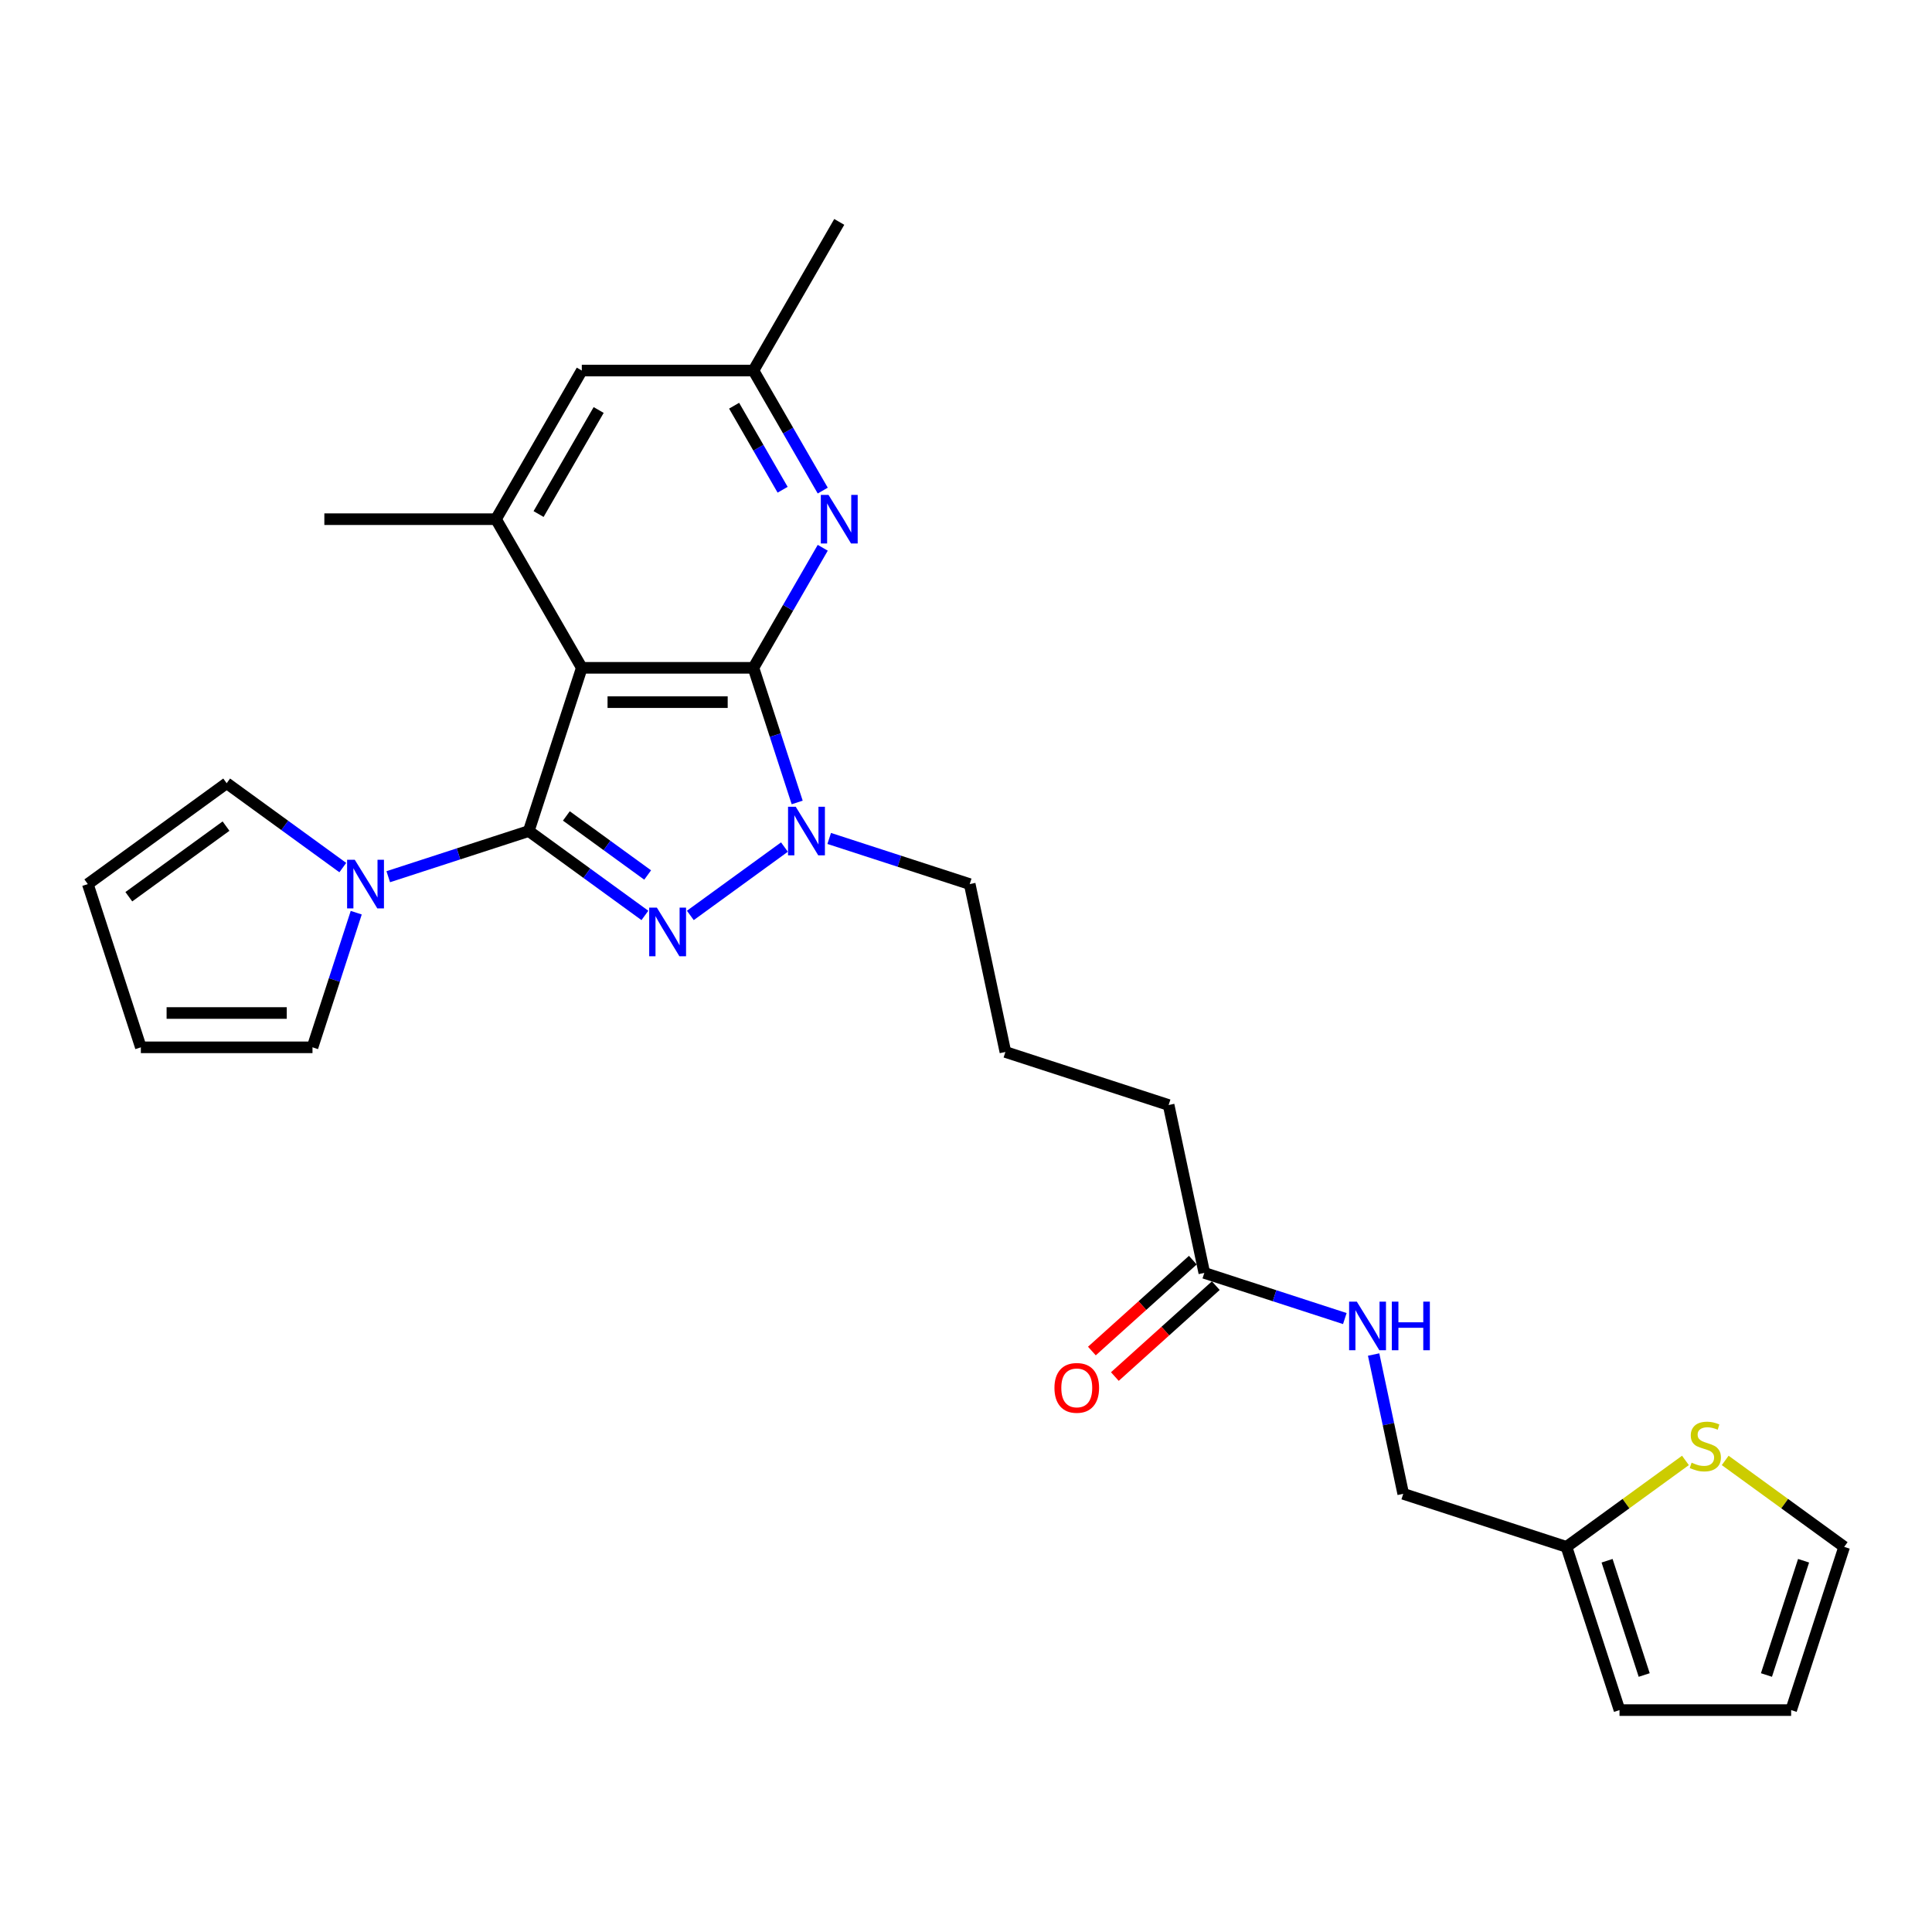 <?xml version='1.0' encoding='iso-8859-1'?>
<svg version='1.1' baseProfile='full'
              xmlns='http://www.w3.org/2000/svg'
                      xmlns:rdkit='http://www.rdkit.org/xml'
                      xmlns:xlink='http://www.w3.org/1999/xlink'
                  xml:space='preserve'
width='1000px' height='1000px' viewBox='0 0 1000 1000'>
<!-- END OF HEADER -->
<rect style='opacity:1.0;fill:#FFFFFF;stroke:none' width='1000' height='1000' x='0' y='0'> </rect>
<path class='bond-0' d='M 273.688,430.154 L 301.14,345.664' style='fill:none;fill-rule:evenodd;stroke:#000000;stroke-width:6px;stroke-linecap:butt;stroke-linejoin:miter;stroke-opacity:1' />
<path class='bond-2' d='M 273.688,430.154 L 303.742,451.99' style='fill:none;fill-rule:evenodd;stroke:#000000;stroke-width:6px;stroke-linecap:butt;stroke-linejoin:miter;stroke-opacity:1' />
<path class='bond-2' d='M 303.742,451.99 L 333.797,473.826' style='fill:none;fill-rule:evenodd;stroke:#0000FF;stroke-width:6px;stroke-linecap:butt;stroke-linejoin:miter;stroke-opacity:1' />
<path class='bond-2' d='M 293.148,422.33 L 314.186,437.616' style='fill:none;fill-rule:evenodd;stroke:#000000;stroke-width:6px;stroke-linecap:butt;stroke-linejoin:miter;stroke-opacity:1' />
<path class='bond-2' d='M 314.186,437.616 L 335.224,452.901' style='fill:none;fill-rule:evenodd;stroke:#0000FF;stroke-width:6px;stroke-linecap:butt;stroke-linejoin:miter;stroke-opacity:1' />
<path class='bond-4' d='M 273.688,430.154 L 237.324,441.969' style='fill:none;fill-rule:evenodd;stroke:#000000;stroke-width:6px;stroke-linecap:butt;stroke-linejoin:miter;stroke-opacity:1' />
<path class='bond-4' d='M 237.324,441.969 L 200.96,453.785' style='fill:none;fill-rule:evenodd;stroke:#0000FF;stroke-width:6px;stroke-linecap:butt;stroke-linejoin:miter;stroke-opacity:1' />
<path class='bond-1' d='M 301.14,345.664 L 389.978,345.664' style='fill:none;fill-rule:evenodd;stroke:#000000;stroke-width:6px;stroke-linecap:butt;stroke-linejoin:miter;stroke-opacity:1' />
<path class='bond-1' d='M 314.466,363.432 L 376.653,363.432' style='fill:none;fill-rule:evenodd;stroke:#000000;stroke-width:6px;stroke-linecap:butt;stroke-linejoin:miter;stroke-opacity:1' />
<path class='bond-6' d='M 301.14,345.664 L 256.721,268.728' style='fill:none;fill-rule:evenodd;stroke:#000000;stroke-width:6px;stroke-linecap:butt;stroke-linejoin:miter;stroke-opacity:1' />
<path class='bond-5' d='M 389.978,345.664 L 407.915,314.596' style='fill:none;fill-rule:evenodd;stroke:#000000;stroke-width:6px;stroke-linecap:butt;stroke-linejoin:miter;stroke-opacity:1' />
<path class='bond-5' d='M 407.915,314.596 L 425.852,283.528' style='fill:none;fill-rule:evenodd;stroke:#0000FF;stroke-width:6px;stroke-linecap:butt;stroke-linejoin:miter;stroke-opacity:1' />
<path class='bond-27' d='M 389.978,345.664 L 401.3,380.509' style='fill:none;fill-rule:evenodd;stroke:#000000;stroke-width:6px;stroke-linecap:butt;stroke-linejoin:miter;stroke-opacity:1' />
<path class='bond-27' d='M 401.3,380.509 L 412.622,415.354' style='fill:none;fill-rule:evenodd;stroke:#0000FF;stroke-width:6px;stroke-linecap:butt;stroke-linejoin:miter;stroke-opacity:1' />
<path class='bond-3' d='M 357.321,473.826 L 406.032,438.436' style='fill:none;fill-rule:evenodd;stroke:#0000FF;stroke-width:6px;stroke-linecap:butt;stroke-linejoin:miter;stroke-opacity:1' />
<path class='bond-22' d='M 429.193,433.976 L 465.557,445.791' style='fill:none;fill-rule:evenodd;stroke:#0000FF;stroke-width:6px;stroke-linecap:butt;stroke-linejoin:miter;stroke-opacity:1' />
<path class='bond-22' d='M 465.557,445.791 L 501.921,457.606' style='fill:none;fill-rule:evenodd;stroke:#000000;stroke-width:6px;stroke-linecap:butt;stroke-linejoin:miter;stroke-opacity:1' />
<path class='bond-12' d='M 184.389,472.407 L 173.067,507.252' style='fill:none;fill-rule:evenodd;stroke:#0000FF;stroke-width:6px;stroke-linecap:butt;stroke-linejoin:miter;stroke-opacity:1' />
<path class='bond-12' d='M 173.067,507.252 L 161.745,542.096' style='fill:none;fill-rule:evenodd;stroke:#000000;stroke-width:6px;stroke-linecap:butt;stroke-linejoin:miter;stroke-opacity:1' />
<path class='bond-13' d='M 177.435,449.061 L 147.381,427.225' style='fill:none;fill-rule:evenodd;stroke:#0000FF;stroke-width:6px;stroke-linecap:butt;stroke-linejoin:miter;stroke-opacity:1' />
<path class='bond-13' d='M 147.381,427.225 L 117.326,405.389' style='fill:none;fill-rule:evenodd;stroke:#000000;stroke-width:6px;stroke-linecap:butt;stroke-linejoin:miter;stroke-opacity:1' />
<path class='bond-29' d='M 425.852,253.927 L 407.915,222.86' style='fill:none;fill-rule:evenodd;stroke:#0000FF;stroke-width:6px;stroke-linecap:butt;stroke-linejoin:miter;stroke-opacity:1' />
<path class='bond-29' d='M 407.915,222.86 L 389.978,191.792' style='fill:none;fill-rule:evenodd;stroke:#000000;stroke-width:6px;stroke-linecap:butt;stroke-linejoin:miter;stroke-opacity:1' />
<path class='bond-29' d='M 405.084,253.491 L 392.528,231.743' style='fill:none;fill-rule:evenodd;stroke:#0000FF;stroke-width:6px;stroke-linecap:butt;stroke-linejoin:miter;stroke-opacity:1' />
<path class='bond-29' d='M 392.528,231.743 L 379.972,209.996' style='fill:none;fill-rule:evenodd;stroke:#000000;stroke-width:6px;stroke-linecap:butt;stroke-linejoin:miter;stroke-opacity:1' />
<path class='bond-9' d='M 256.721,268.728 L 301.14,191.792' style='fill:none;fill-rule:evenodd;stroke:#000000;stroke-width:6px;stroke-linecap:butt;stroke-linejoin:miter;stroke-opacity:1' />
<path class='bond-9' d='M 278.771,266.071 L 309.865,212.216' style='fill:none;fill-rule:evenodd;stroke:#000000;stroke-width:6px;stroke-linecap:butt;stroke-linejoin:miter;stroke-opacity:1' />
<path class='bond-23' d='M 256.721,268.728 L 167.883,268.728' style='fill:none;fill-rule:evenodd;stroke:#000000;stroke-width:6px;stroke-linecap:butt;stroke-linejoin:miter;stroke-opacity:1' />
<path class='bond-7' d='M 872.386,755.911 L 841.594,778.282' style='fill:none;fill-rule:evenodd;stroke:#CCCC00;stroke-width:6px;stroke-linecap:butt;stroke-linejoin:miter;stroke-opacity:1' />
<path class='bond-7' d='M 841.594,778.282 L 810.802,800.654' style='fill:none;fill-rule:evenodd;stroke:#000000;stroke-width:6px;stroke-linecap:butt;stroke-linejoin:miter;stroke-opacity:1' />
<path class='bond-15' d='M 892.961,755.911 L 923.753,778.282' style='fill:none;fill-rule:evenodd;stroke:#CCCC00;stroke-width:6px;stroke-linecap:butt;stroke-linejoin:miter;stroke-opacity:1' />
<path class='bond-15' d='M 923.753,778.282 L 954.545,800.654' style='fill:none;fill-rule:evenodd;stroke:#000000;stroke-width:6px;stroke-linecap:butt;stroke-linejoin:miter;stroke-opacity:1' />
<path class='bond-8' d='M 810.802,800.654 L 726.312,773.202' style='fill:none;fill-rule:evenodd;stroke:#000000;stroke-width:6px;stroke-linecap:butt;stroke-linejoin:miter;stroke-opacity:1' />
<path class='bond-16' d='M 810.802,800.654 L 838.255,885.144' style='fill:none;fill-rule:evenodd;stroke:#000000;stroke-width:6px;stroke-linecap:butt;stroke-linejoin:miter;stroke-opacity:1' />
<path class='bond-16' d='M 831.818,807.837 L 851.035,866.98' style='fill:none;fill-rule:evenodd;stroke:#000000;stroke-width:6px;stroke-linecap:butt;stroke-linejoin:miter;stroke-opacity:1' />
<path class='bond-11' d='M 301.14,191.792 L 389.978,191.792' style='fill:none;fill-rule:evenodd;stroke:#000000;stroke-width:6px;stroke-linecap:butt;stroke-linejoin:miter;stroke-opacity:1' />
<path class='bond-10' d='M 623.352,658.852 L 604.881,571.956' style='fill:none;fill-rule:evenodd;stroke:#000000;stroke-width:6px;stroke-linecap:butt;stroke-linejoin:miter;stroke-opacity:1' />
<path class='bond-14' d='M 623.352,658.852 L 659.716,670.668' style='fill:none;fill-rule:evenodd;stroke:#000000;stroke-width:6px;stroke-linecap:butt;stroke-linejoin:miter;stroke-opacity:1' />
<path class='bond-14' d='M 659.716,670.668 L 696.08,682.483' style='fill:none;fill-rule:evenodd;stroke:#0000FF;stroke-width:6px;stroke-linecap:butt;stroke-linejoin:miter;stroke-opacity:1' />
<path class='bond-20' d='M 617.407,652.251 L 591.283,675.773' style='fill:none;fill-rule:evenodd;stroke:#000000;stroke-width:6px;stroke-linecap:butt;stroke-linejoin:miter;stroke-opacity:1' />
<path class='bond-20' d='M 591.283,675.773 L 565.158,699.296' style='fill:none;fill-rule:evenodd;stroke:#FF0000;stroke-width:6px;stroke-linecap:butt;stroke-linejoin:miter;stroke-opacity:1' />
<path class='bond-20' d='M 629.296,665.454 L 603.171,688.977' style='fill:none;fill-rule:evenodd;stroke:#000000;stroke-width:6px;stroke-linecap:butt;stroke-linejoin:miter;stroke-opacity:1' />
<path class='bond-20' d='M 603.171,688.977 L 577.047,712.5' style='fill:none;fill-rule:evenodd;stroke:#FF0000;stroke-width:6px;stroke-linecap:butt;stroke-linejoin:miter;stroke-opacity:1' />
<path class='bond-26' d='M 389.978,191.792 L 434.397,114.856' style='fill:none;fill-rule:evenodd;stroke:#000000;stroke-width:6px;stroke-linecap:butt;stroke-linejoin:miter;stroke-opacity:1' />
<path class='bond-17' d='M 161.745,542.096 L 72.907,542.096' style='fill:none;fill-rule:evenodd;stroke:#000000;stroke-width:6px;stroke-linecap:butt;stroke-linejoin:miter;stroke-opacity:1' />
<path class='bond-17' d='M 148.419,524.329 L 86.233,524.329' style='fill:none;fill-rule:evenodd;stroke:#000000;stroke-width:6px;stroke-linecap:butt;stroke-linejoin:miter;stroke-opacity:1' />
<path class='bond-18' d='M 117.326,405.389 L 45.455,457.606' style='fill:none;fill-rule:evenodd;stroke:#000000;stroke-width:6px;stroke-linecap:butt;stroke-linejoin:miter;stroke-opacity:1' />
<path class='bond-18' d='M 116.989,427.596 L 66.679,464.148' style='fill:none;fill-rule:evenodd;stroke:#000000;stroke-width:6px;stroke-linecap:butt;stroke-linejoin:miter;stroke-opacity:1' />
<path class='bond-21' d='M 710.988,701.105 L 718.65,737.154' style='fill:none;fill-rule:evenodd;stroke:#0000FF;stroke-width:6px;stroke-linecap:butt;stroke-linejoin:miter;stroke-opacity:1' />
<path class='bond-21' d='M 718.65,737.154 L 726.312,773.202' style='fill:none;fill-rule:evenodd;stroke:#000000;stroke-width:6px;stroke-linecap:butt;stroke-linejoin:miter;stroke-opacity:1' />
<path class='bond-30' d='M 954.545,800.654 L 927.093,885.144' style='fill:none;fill-rule:evenodd;stroke:#000000;stroke-width:6px;stroke-linecap:butt;stroke-linejoin:miter;stroke-opacity:1' />
<path class='bond-30' d='M 933.53,807.837 L 914.313,866.98' style='fill:none;fill-rule:evenodd;stroke:#000000;stroke-width:6px;stroke-linecap:butt;stroke-linejoin:miter;stroke-opacity:1' />
<path class='bond-19' d='M 838.255,885.144 L 927.093,885.144' style='fill:none;fill-rule:evenodd;stroke:#000000;stroke-width:6px;stroke-linecap:butt;stroke-linejoin:miter;stroke-opacity:1' />
<path class='bond-28' d='M 72.907,542.096 L 45.455,457.606' style='fill:none;fill-rule:evenodd;stroke:#000000;stroke-width:6px;stroke-linecap:butt;stroke-linejoin:miter;stroke-opacity:1' />
<path class='bond-24' d='M 501.921,457.606 L 520.391,544.503' style='fill:none;fill-rule:evenodd;stroke:#000000;stroke-width:6px;stroke-linecap:butt;stroke-linejoin:miter;stroke-opacity:1' />
<path class='bond-25' d='M 520.391,544.503 L 604.881,571.956' style='fill:none;fill-rule:evenodd;stroke:#000000;stroke-width:6px;stroke-linecap:butt;stroke-linejoin:miter;stroke-opacity:1' />
<path  class='atom-3' d='M 339.998 469.792
L 348.242 483.118
Q 349.059 484.433, 350.374 486.814
Q 351.689 489.194, 351.76 489.337
L 351.76 469.792
L 355.1 469.792
L 355.1 494.951
L 351.653 494.951
L 342.805 480.382
Q 341.775 478.676, 340.673 476.722
Q 339.607 474.767, 339.287 474.163
L 339.287 494.951
L 336.018 494.951
L 336.018 469.792
L 339.998 469.792
' fill='#0000FF'/>
<path  class='atom-4' d='M 411.869 417.574
L 420.114 430.9
Q 420.931 432.215, 422.246 434.596
Q 423.561 436.977, 423.632 437.119
L 423.632 417.574
L 426.972 417.574
L 426.972 442.733
L 423.525 442.733
L 414.677 428.164
Q 413.646 426.458, 412.545 424.504
Q 411.479 422.549, 411.159 421.945
L 411.159 442.733
L 407.89 442.733
L 407.89 417.574
L 411.869 417.574
' fill='#0000FF'/>
<path  class='atom-5' d='M 183.636 445.027
L 191.881 458.353
Q 192.698 459.667, 194.013 462.048
Q 195.327 464.429, 195.399 464.571
L 195.399 445.027
L 198.739 445.027
L 198.739 470.186
L 195.292 470.186
L 186.444 455.616
Q 185.413 453.911, 184.312 451.956
Q 183.245 450.002, 182.926 449.398
L 182.926 470.186
L 179.656 470.186
L 179.656 445.027
L 183.636 445.027
' fill='#0000FF'/>
<path  class='atom-6' d='M 428.836 256.148
L 437.08 269.474
Q 437.898 270.789, 439.212 273.17
Q 440.527 275.551, 440.598 275.693
L 440.598 256.148
L 443.939 256.148
L 443.939 281.307
L 440.492 281.307
L 431.643 266.738
Q 430.613 265.032, 429.511 263.078
Q 428.445 261.123, 428.125 260.519
L 428.125 281.307
L 424.856 281.307
L 424.856 256.148
L 428.836 256.148
' fill='#0000FF'/>
<path  class='atom-8' d='M 875.567 757.072
Q 875.851 757.178, 877.024 757.676
Q 878.196 758.173, 879.476 758.493
Q 880.791 758.777, 882.07 758.777
Q 884.451 758.777, 885.837 757.64
Q 887.222 756.467, 887.222 754.442
Q 887.222 753.056, 886.512 752.203
Q 885.837 751.35, 884.771 750.888
Q 883.704 750.426, 881.928 749.893
Q 879.689 749.218, 878.339 748.579
Q 877.024 747.939, 876.064 746.589
Q 875.14 745.238, 875.14 742.964
Q 875.14 739.801, 877.273 737.847
Q 879.44 735.893, 883.704 735.893
Q 886.618 735.893, 889.923 737.278
L 889.106 740.015
Q 886.085 738.771, 883.811 738.771
Q 881.359 738.771, 880.009 739.801
Q 878.658 740.796, 878.694 742.538
Q 878.694 743.888, 879.369 744.705
Q 880.08 745.523, 881.075 745.985
Q 882.105 746.447, 883.811 746.98
Q 886.085 747.69, 887.436 748.401
Q 888.786 749.112, 889.745 750.569
Q 890.74 751.99, 890.74 754.442
Q 890.74 757.924, 888.395 759.808
Q 886.085 761.656, 882.212 761.656
Q 879.973 761.656, 878.268 761.158
Q 876.597 760.696, 874.607 759.879
L 875.567 757.072
' fill='#CCCC00'/>
<path  class='atom-15' d='M 702.281 673.725
L 710.525 687.051
Q 711.342 688.366, 712.657 690.747
Q 713.972 693.128, 714.043 693.27
L 714.043 673.725
L 717.383 673.725
L 717.383 698.884
L 713.936 698.884
L 705.088 684.315
Q 704.057 682.609, 702.956 680.655
Q 701.89 678.7, 701.57 678.096
L 701.57 698.884
L 698.301 698.884
L 698.301 673.725
L 702.281 673.725
' fill='#0000FF'/>
<path  class='atom-15' d='M 720.404 673.725
L 723.815 673.725
L 723.815 684.422
L 736.679 684.422
L 736.679 673.725
L 740.09 673.725
L 740.09 698.884
L 736.679 698.884
L 736.679 687.264
L 723.815 687.264
L 723.815 698.884
L 720.404 698.884
L 720.404 673.725
' fill='#0000FF'/>
<path  class='atom-21' d='M 545.783 718.368
Q 545.783 712.327, 548.768 708.951
Q 551.753 705.575, 557.332 705.575
Q 562.911 705.575, 565.896 708.951
Q 568.881 712.327, 568.881 718.368
Q 568.881 724.48, 565.861 727.962
Q 562.84 731.409, 557.332 731.409
Q 551.789 731.409, 548.768 727.962
Q 545.783 724.515, 545.783 718.368
M 557.332 728.566
Q 561.17 728.566, 563.231 726.008
Q 565.328 723.414, 565.328 718.368
Q 565.328 713.428, 563.231 710.941
Q 561.17 708.418, 557.332 708.418
Q 553.494 708.418, 551.398 710.905
Q 549.337 713.393, 549.337 718.368
Q 549.337 723.449, 551.398 726.008
Q 553.494 728.566, 557.332 728.566
' fill='#FF0000'/>
</svg>
